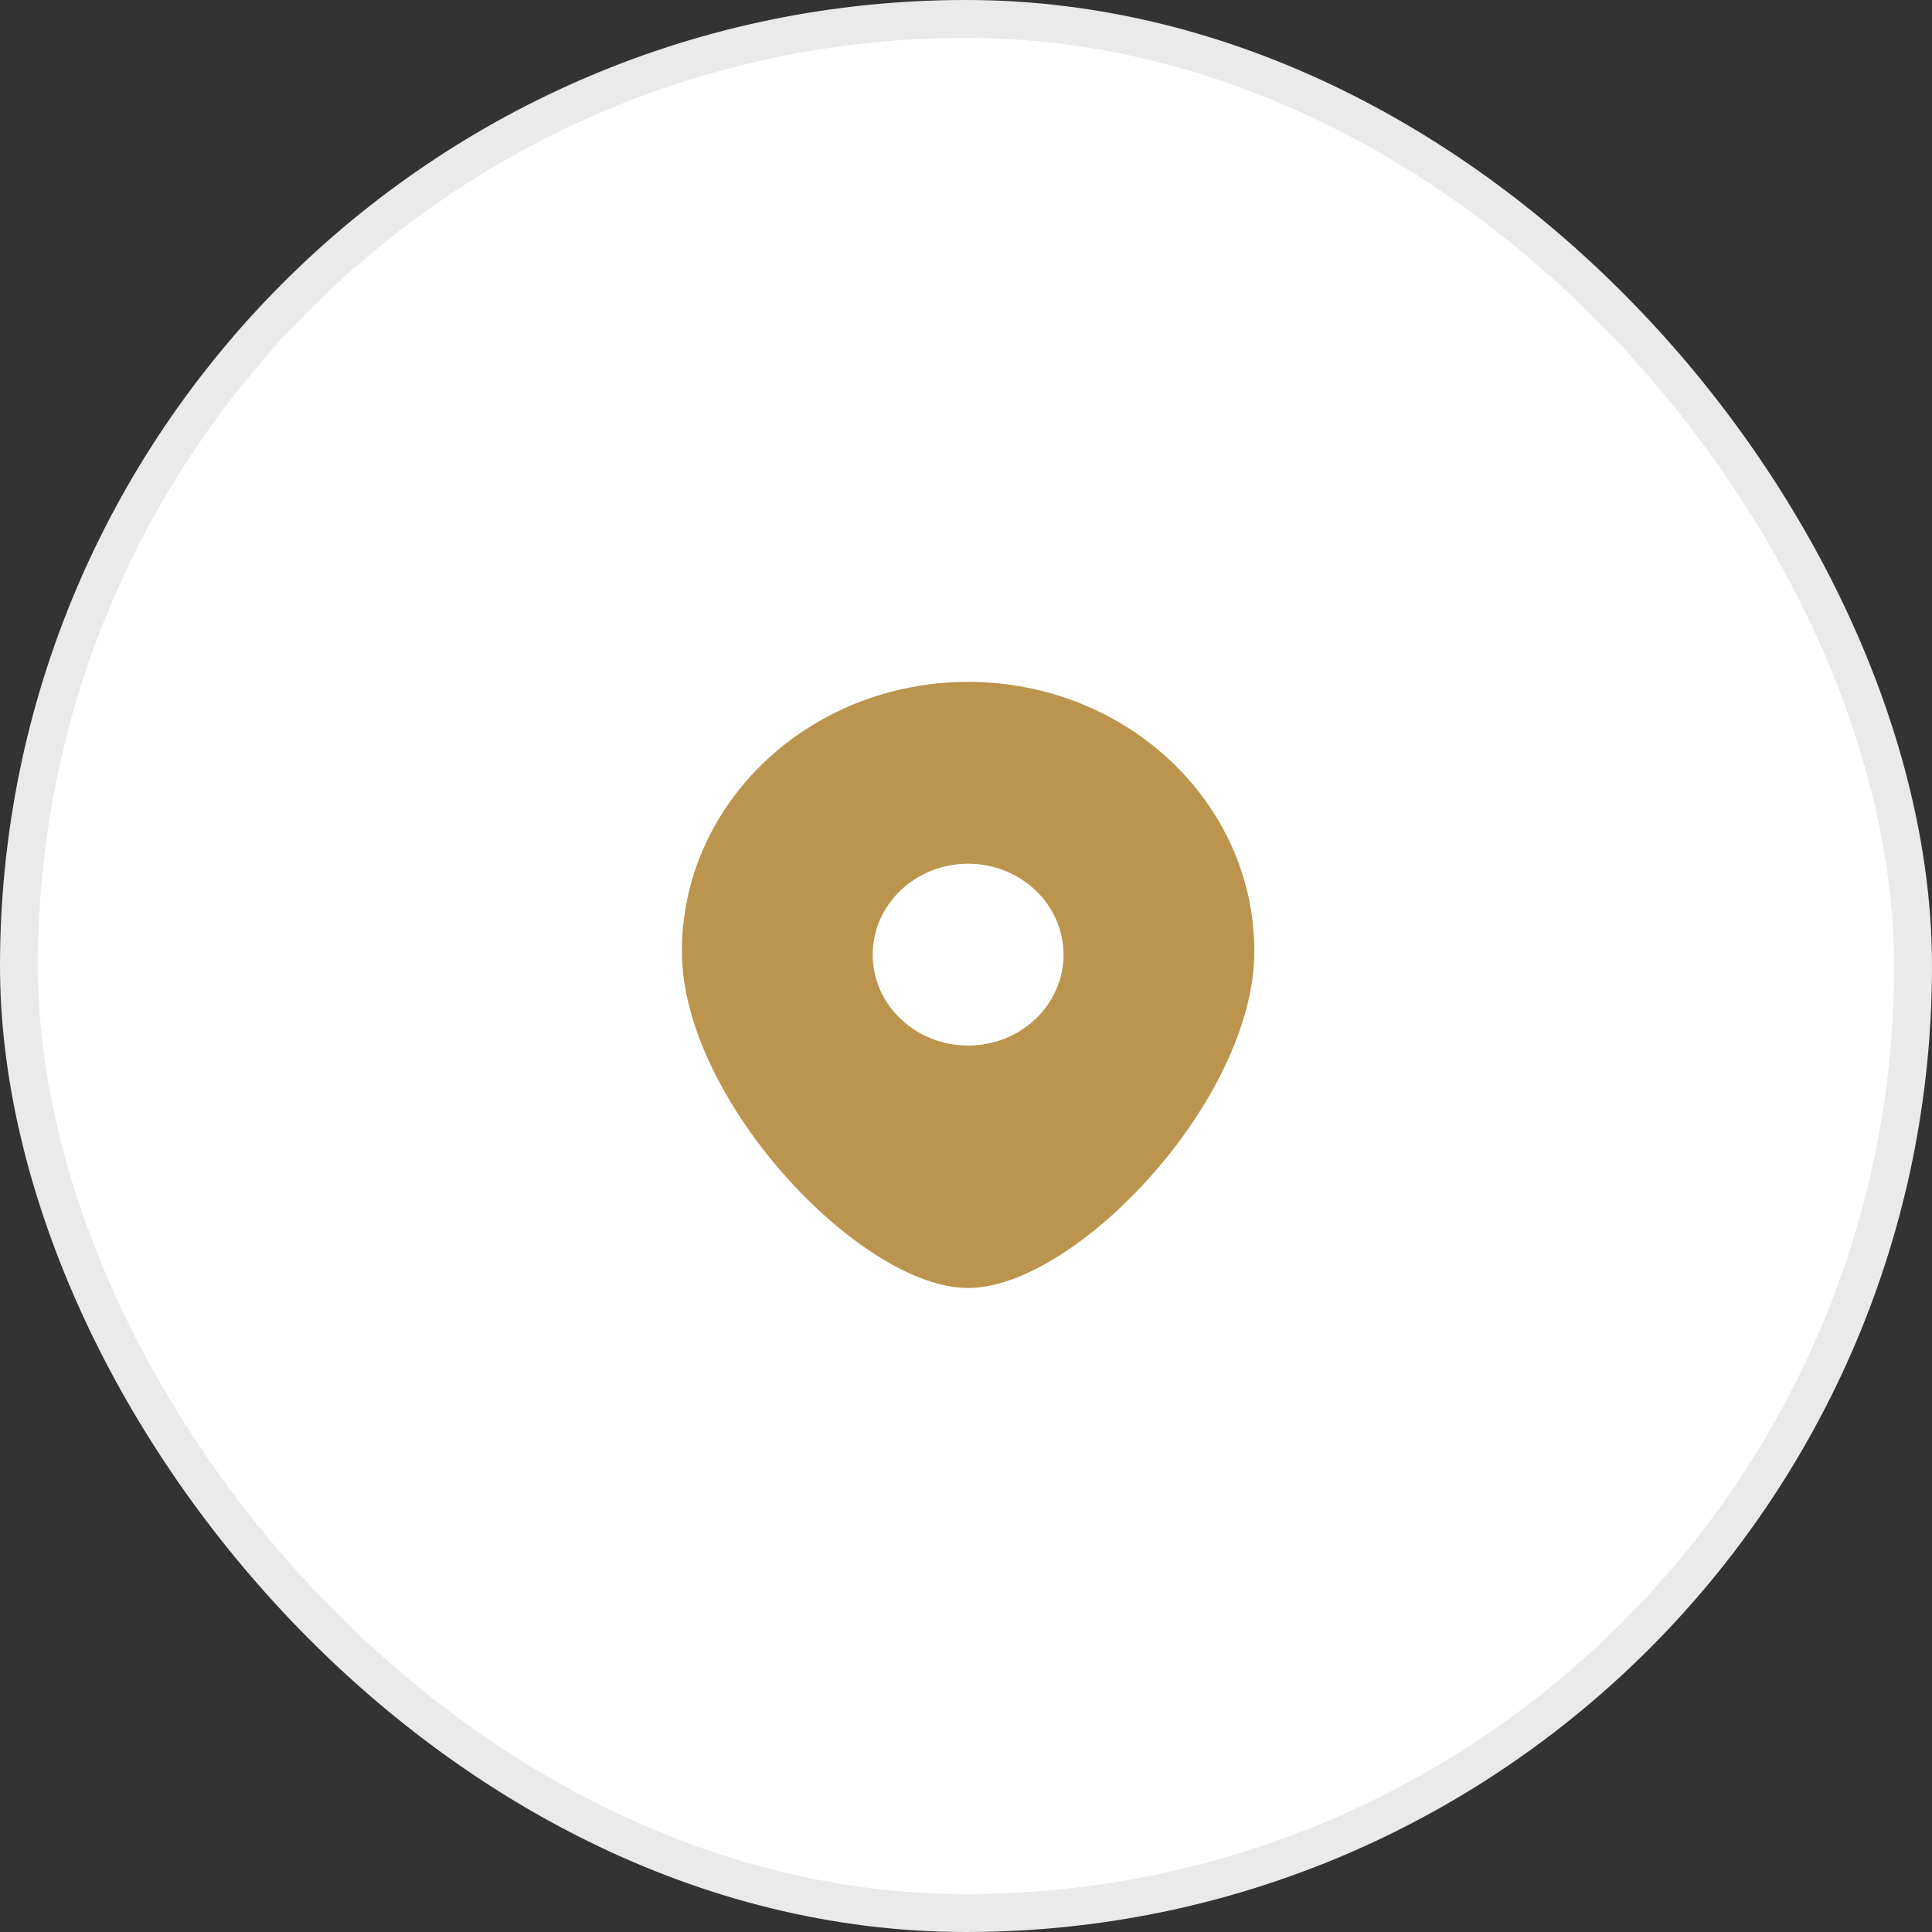 <?xml version="1.0" encoding="UTF-8"?>
<svg xmlns="http://www.w3.org/2000/svg" width="51" height="51" viewBox="0 0 51 51" fill="none">
  <rect x="0" y="0" width="51" height="51" fill="#333333" stroke="none"/>
  <rect x="0.5" y="0.5" width="50" height="50" rx="25" fill="white" stroke="#EAEAEB"></rect>
  <path fill-rule="evenodd" clip-rule="evenodd" d="M25.556 34C28.389 34 33.111 29.038 33.111 25.111C33.111 21.184 29.728 18 25.556 18C21.383 18 18 21.184 18 25.111C18 29.038 22.722 34 25.556 34ZM25.556 27.6C26.947 27.6 28.074 26.526 28.074 25.2C28.074 23.875 26.947 22.8 25.556 22.8C24.165 22.8 23.037 23.875 23.037 25.2C23.037 26.526 24.165 27.6 25.556 27.6Z" fill="#BB944D"></path>
</svg>
